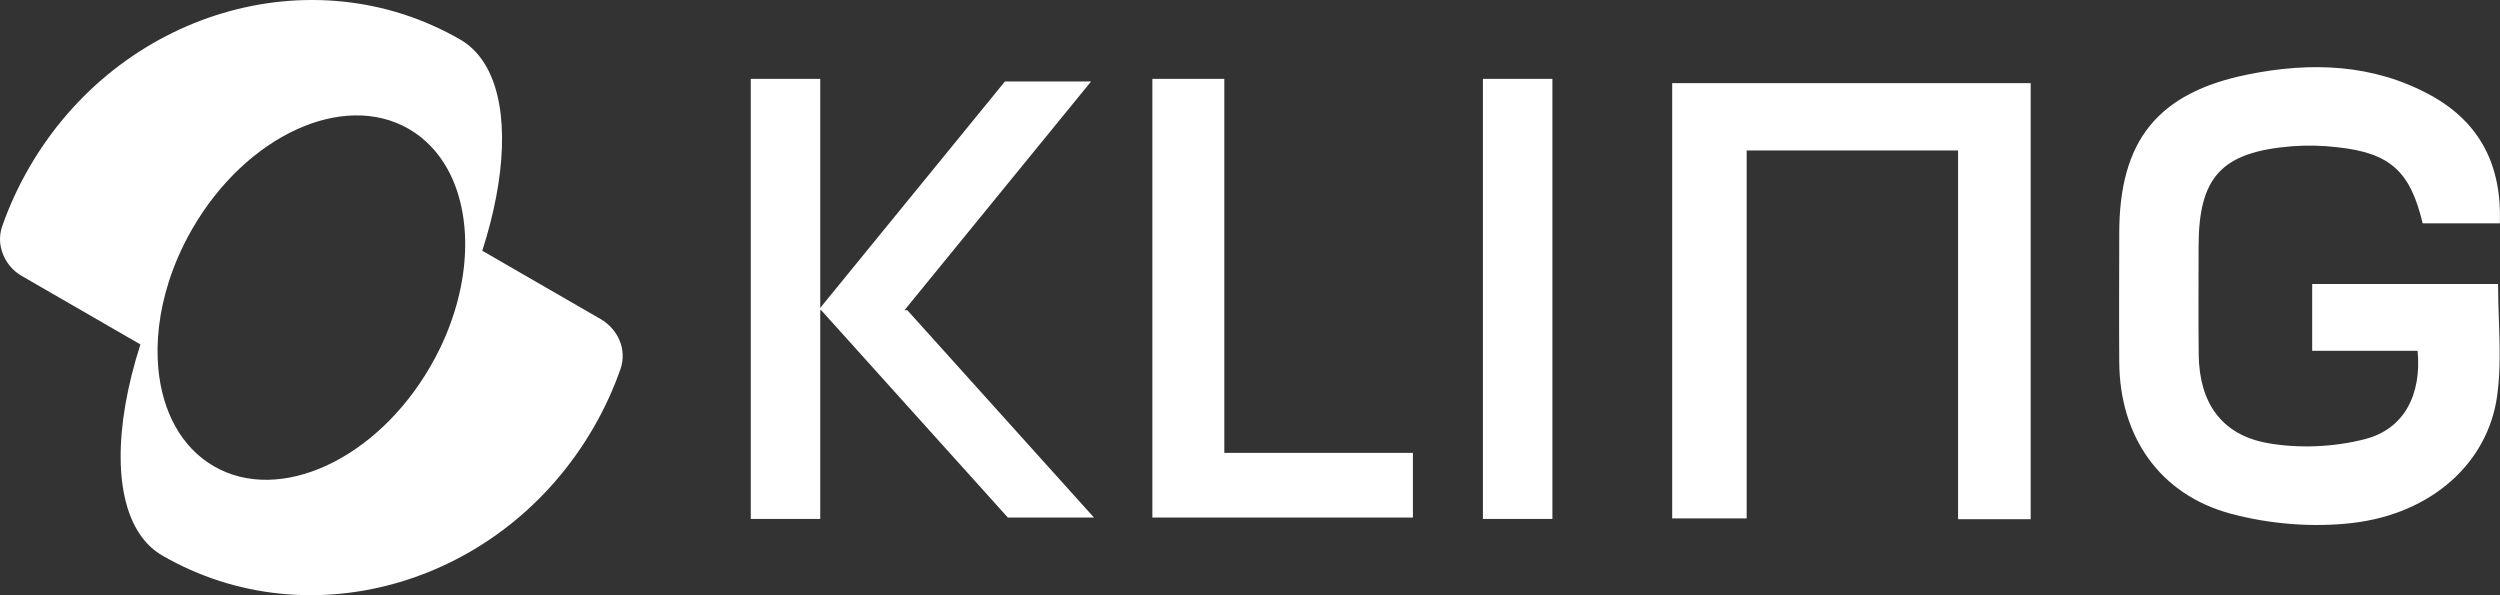 <svg xmlns="http://www.w3.org/2000/svg" width="466" height="111" viewBox="0 0 466 111" fill="none"><rect x="0" y="0" width="466" height="111" fill="#333333" stroke="none"/><path fill-rule="evenodd" clip-rule="evenodd" d="M451.59 41.653C449.281 31.907 445.523 28.497 435.626 27.439C432.844 27.111 430.036 27.051 427.242 27.26C414.08 28.322 409.817 32.969 409.817 46.001C409.817 52.7 409.762 59.399 409.839 66.099C409.937 74.957 413.99 81.033 422.675 82.591C428.51 83.632 435.009 83.338 440.755 81.874C448.137 80.009 451.414 73.57 450.639 65.39H430.991V52.939H465.643C465.643 55.188 465.715 57.411 465.792 59.617C465.955 64.439 466.114 69.162 465.471 73.771C463.757 86.256 453.308 95.733 438.531 97.479C431.136 98.349 423.125 97.701 415.91 95.78C402.5 92.2 395.113 81.306 395.028 67.481C394.972 59.48 395.015 51.48 395.028 43.475C395.036 26.24 402.14 17.245 419.161 13.848C430.742 11.536 442.288 11.89 452.974 17.702C462.206 22.733 466.358 30.733 465.977 41.631H451.616L451.59 41.653ZM378.52 96.783H364.986V28.041H325.578V96.629H311.697V15.491H378.52V96.783ZM263.365 84.413H228.212V14.706H214.802V96.463H263.365V84.413ZM289.367 96.728H276.415V14.698H289.367V96.728ZM139.945 96.728H152.893V57.825H153.073L187.862 96.467H203.915L169.126 57.825H168.591L203.38 15.184H187.322L152.893 57.385V14.698H139.945V96.728Z" fill="white"></path><path fill-rule="evenodd" clip-rule="evenodd" d="M26.567 100.278C21.189 93.26 21.203 79.66 26.175 64.203L4.135 51.483C2.993 50.841 2.023 49.932 1.307 48.834C0.591 47.736 0.151 46.481 0.024 45.177C-0.059 44.158 0.073 43.133 0.411 42.169C1.736 38.383 3.416 34.732 5.427 31.262C22.238 2.147 58.221 -8.541 85.803 7.38C88.027 8.667 89.768 10.621 91.031 13.107C94.827 20.579 94.344 32.917 89.899 46.739L111.938 59.464C113.578 60.411 114.821 61.843 115.498 63.487C116.202 65.169 116.261 67.051 115.662 68.773C114.338 72.559 112.659 76.211 110.647 79.68C93.836 108.795 57.853 119.483 30.271 103.562C28.831 102.722 27.571 101.609 26.567 100.278ZM80.231 68.285C70.205 85.653 52.141 93.995 39.881 86.915C33.753 83.379 30.237 76.652 29.507 68.643C29.048 63.637 29.681 58.133 31.442 52.586C32.491 49.278 33.942 45.96 35.804 42.725L35.843 42.657C45.868 25.294 63.932 16.952 76.193 24.027C79.254 25.797 81.658 28.356 83.399 31.475C88.168 40.045 87.858 52.828 82.02 64.914C81.484 66.026 80.898 67.124 80.27 68.217L80.231 68.285Z" fill="white"></path></svg>